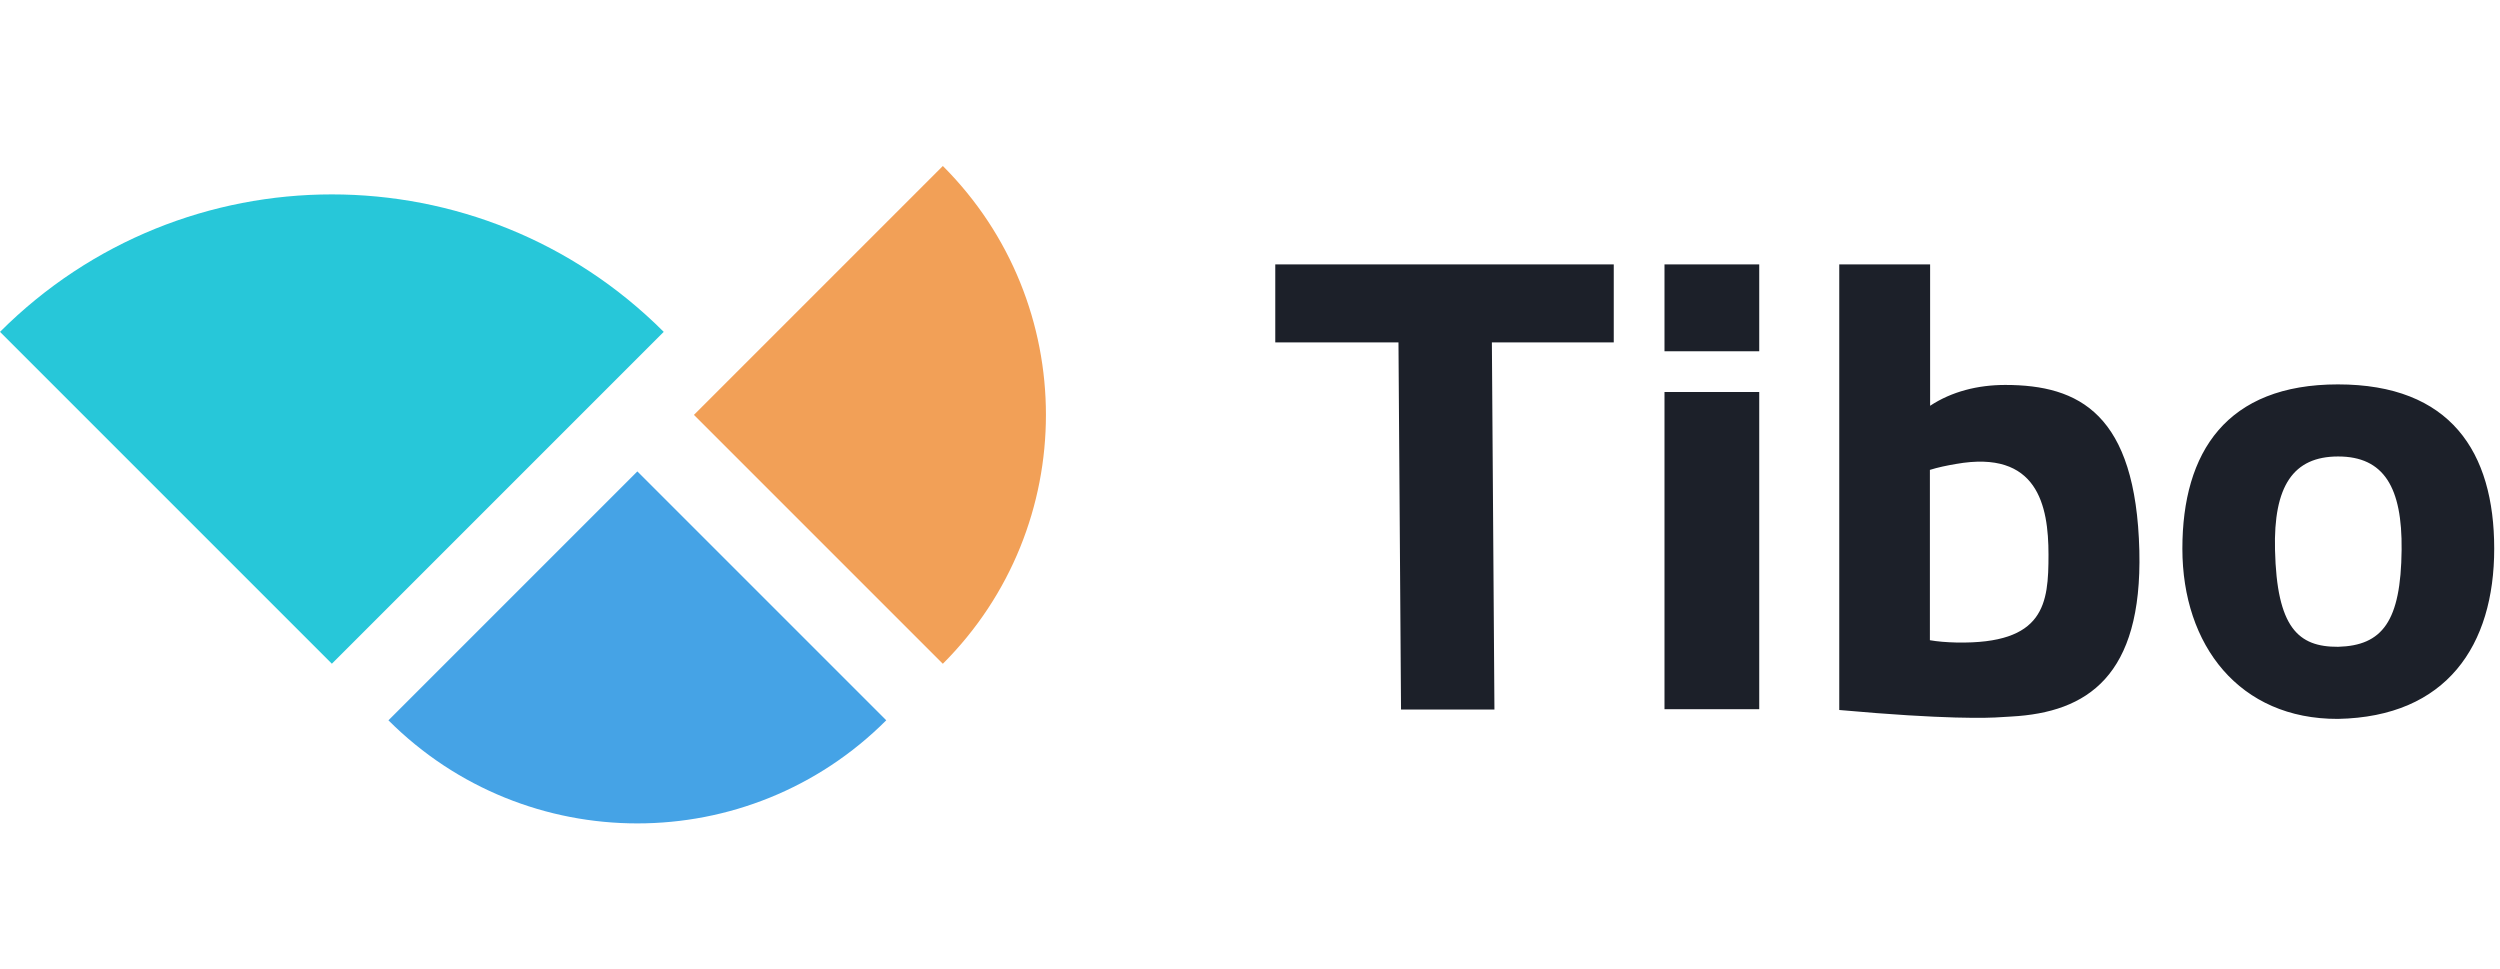 <svg width="276" height="107" viewBox="0 0 276 107" fill="none" xmlns="http://www.w3.org/2000/svg">
<g clip-path="url(#clip0_3390_2260)">
<path fill-rule="evenodd" clip-rule="evenodd" d="M164.985 78.33L164.704 37.803H178.159V29.19H140.79V37.803H154.392L154.673 78.33H164.985ZM183.76 38.78H194.219V29.19H183.76V38.78ZM194.219 78.296H183.76V43.28H194.219V78.296ZM258.107 79.366C247.233 79.406 240.934 71.247 240.934 60.574C240.934 49.887 245.829 42.437 258.107 42.437C270.532 42.437 275.361 49.887 275.361 60.574C275.361 71.247 270.118 79.138 258.107 79.366ZM251.161 60.707C250.987 53.685 253.154 50.395 258.129 50.395C263.185 50.395 265.218 53.806 265.138 60.707C265.058 68.612 263.011 71.273 258.129 71.407C253.716 71.434 251.362 69.28 251.161 60.707ZM221.378 42.498C218.355 42.498 215.479 43.22 213.085 44.798V29.19H203.054V78.383C214.784 79.44 219.545 79.279 220.923 79.172C221.11 79.159 221.297 79.149 221.485 79.139C221.672 79.129 221.859 79.119 222.046 79.105C230.419 78.651 236.518 74.665 236.184 60.808C235.809 45.695 229.55 42.498 221.378 42.498ZM226.154 61.224C226.154 55.807 224.951 49.628 215.949 51.22C214.933 51.393 213.956 51.594 213.06 51.875V70.68C213.903 70.827 214.879 70.908 215.989 70.934C225.753 71.122 226.154 66.641 226.154 61.224Z" fill="#1C2029"/>
<path fill-rule="evenodd" clip-rule="evenodd" d="M0 36.638C20.235 16.403 53.042 16.403 73.276 36.638L36.638 73.276L0 36.638Z" fill="#27C7D9"/>
<path fill-rule="evenodd" clip-rule="evenodd" d="M97.841 79.522C82.665 94.698 58.059 94.698 42.883 79.522L70.362 52.043L97.841 79.522Z" fill="#45A3E6"/>
<path fill-rule="evenodd" clip-rule="evenodd" d="M104.089 18.324C119.265 33.5 119.265 58.105 104.089 73.281L76.61 45.802L104.089 18.324Z" fill="#F2A057"/>
</g>
<defs>
<clipPath id="clip0_3390_2260">
<rect width="275.364" height="107" fill="white"/>
</clipPath>
</defs>
</svg>
